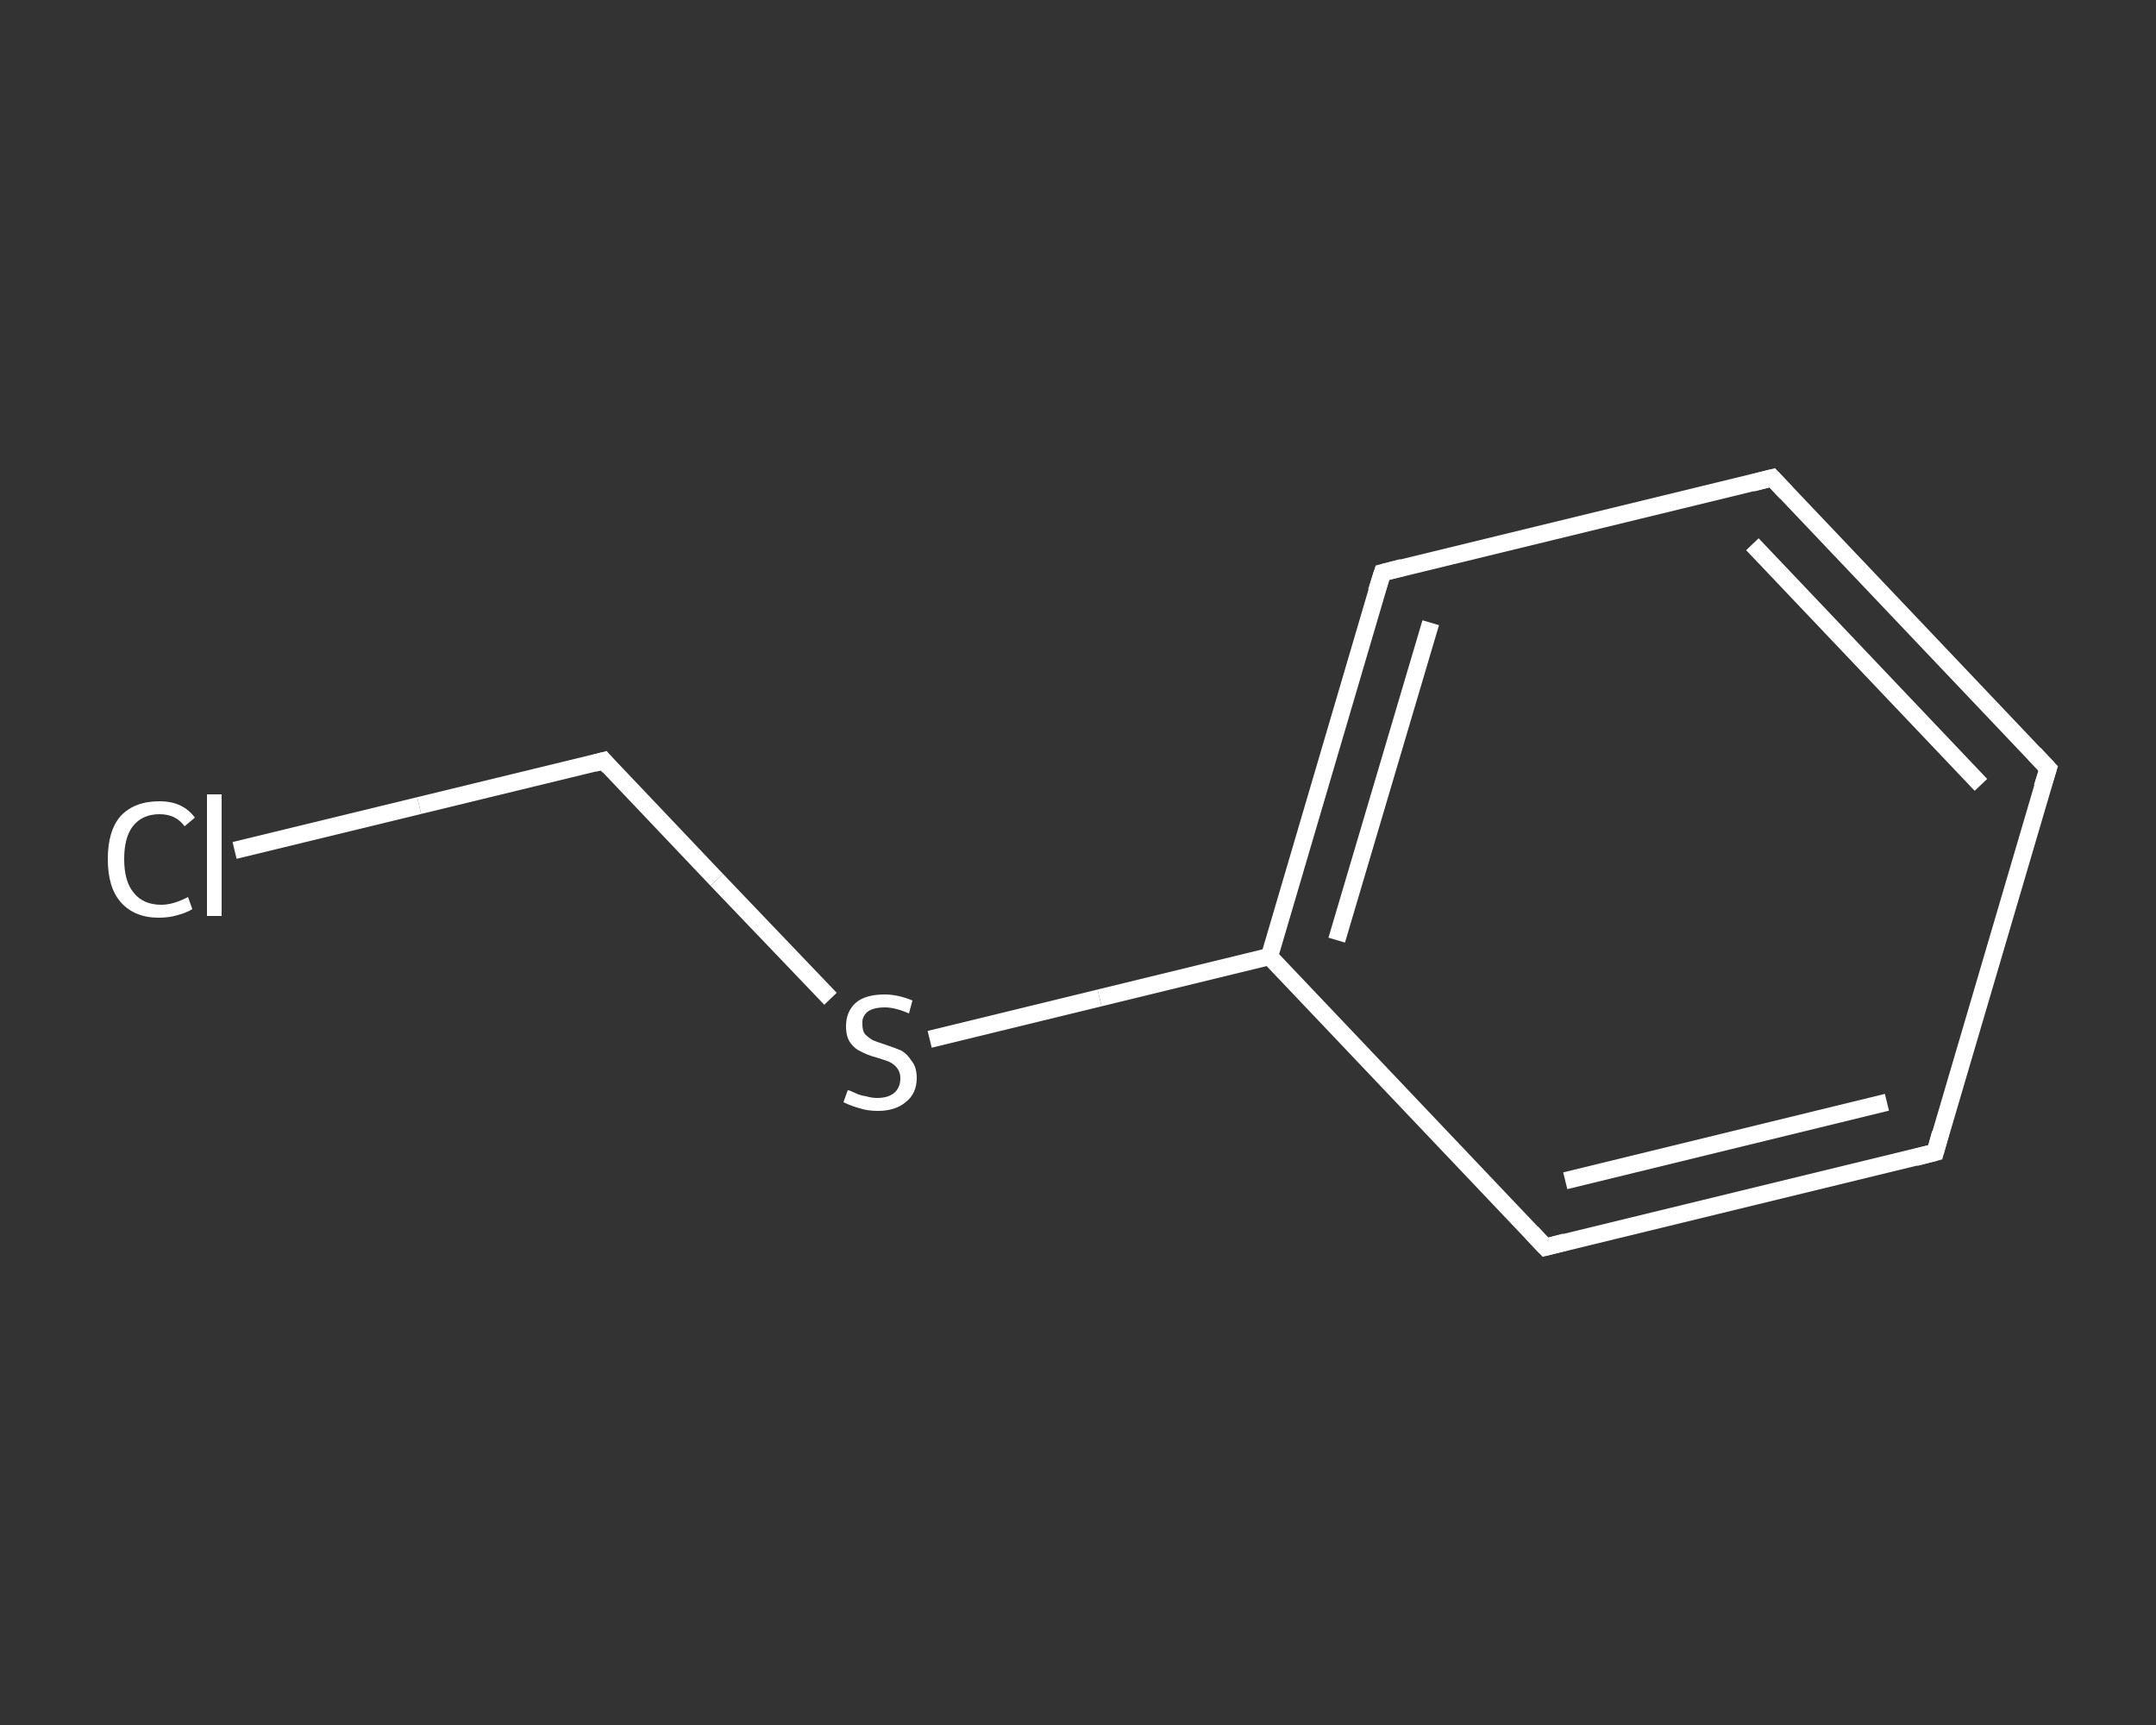 <?xml version='1.0' encoding='iso-8859-1'?>
<svg version='1.1' baseProfile='full'
              xmlns='http://www.w3.org/2000/svg'
                      xmlns:rdkit='http://www.rdkit.org/xml'
                      xmlns:xlink='http://www.w3.org/1999/xlink'
                  xml:space='preserve'
width='250px' height='200px' viewBox='0 0 250 200'>
<rect x="0" y="0" width="250" height="200" fill="#333333" stroke="none"/>
<!-- END OF HEADER -->
<rect style='opacity:1.0;fill:transparent;stroke:none' width='250.0' height='200.0' x='0.0' y='0.0'> </rect>
<path class='bond-0 atom-0 atom-1' d='M 27.2,98.6 L 48.6,93.4' style='fill:none;fill-rule:evenodd;stroke:#FFFFFF;stroke-width:2.0px;stroke-linecap:butt;stroke-linejoin:miter;stroke-opacity:1' />
<path class='bond-0 atom-0 atom-1' d='M 48.6,93.4 L 70.0,88.2' style='fill:none;fill-rule:evenodd;stroke:#FFFFFF;stroke-width:2.0px;stroke-linecap:butt;stroke-linejoin:miter;stroke-opacity:1' />
<path class='bond-1 atom-1 atom-2' d='M 70.0,88.2 L 83.1,102.0' style='fill:none;fill-rule:evenodd;stroke:#FFFFFF;stroke-width:2.0px;stroke-linecap:butt;stroke-linejoin:miter;stroke-opacity:1' />
<path class='bond-1 atom-1 atom-2' d='M 83.1,102.0 L 96.3,115.8' style='fill:none;fill-rule:evenodd;stroke:#FFFFFF;stroke-width:2.0px;stroke-linecap:butt;stroke-linejoin:miter;stroke-opacity:1' />
<path class='bond-2 atom-2 atom-3' d='M 107.8,120.5 L 127.5,115.7' style='fill:none;fill-rule:evenodd;stroke:#FFFFFF;stroke-width:2.0px;stroke-linecap:butt;stroke-linejoin:miter;stroke-opacity:1' />
<path class='bond-2 atom-2 atom-3' d='M 127.5,115.7 L 147.2,110.9' style='fill:none;fill-rule:evenodd;stroke:#FFFFFF;stroke-width:2.0px;stroke-linecap:butt;stroke-linejoin:miter;stroke-opacity:1' />
<path class='bond-3 atom-3 atom-4' d='M 147.2,110.9 L 160.3,66.4' style='fill:none;fill-rule:evenodd;stroke:#FFFFFF;stroke-width:2.0px;stroke-linecap:butt;stroke-linejoin:miter;stroke-opacity:1' />
<path class='bond-3 atom-3 atom-4' d='M 155.0,109.0 L 165.9,72.2' style='fill:none;fill-rule:evenodd;stroke:#FFFFFF;stroke-width:2.0px;stroke-linecap:butt;stroke-linejoin:miter;stroke-opacity:1' />
<path class='bond-4 atom-4 atom-5' d='M 160.3,66.4 L 205.5,55.4' style='fill:none;fill-rule:evenodd;stroke:#FFFFFF;stroke-width:2.0px;stroke-linecap:butt;stroke-linejoin:miter;stroke-opacity:1' />
<path class='bond-5 atom-5 atom-6' d='M 205.5,55.4 L 237.5,89.1' style='fill:none;fill-rule:evenodd;stroke:#FFFFFF;stroke-width:2.0px;stroke-linecap:butt;stroke-linejoin:miter;stroke-opacity:1' />
<path class='bond-5 atom-5 atom-6' d='M 203.2,63.1 L 229.7,91.0' style='fill:none;fill-rule:evenodd;stroke:#FFFFFF;stroke-width:2.0px;stroke-linecap:butt;stroke-linejoin:miter;stroke-opacity:1' />
<path class='bond-6 atom-6 atom-7' d='M 237.5,89.1 L 224.4,133.6' style='fill:none;fill-rule:evenodd;stroke:#FFFFFF;stroke-width:2.0px;stroke-linecap:butt;stroke-linejoin:miter;stroke-opacity:1' />
<path class='bond-7 atom-7 atom-8' d='M 224.4,133.6 L 179.2,144.6' style='fill:none;fill-rule:evenodd;stroke:#FFFFFF;stroke-width:2.0px;stroke-linecap:butt;stroke-linejoin:miter;stroke-opacity:1' />
<path class='bond-7 atom-7 atom-8' d='M 218.8,127.8 L 181.5,136.9' style='fill:none;fill-rule:evenodd;stroke:#FFFFFF;stroke-width:2.0px;stroke-linecap:butt;stroke-linejoin:miter;stroke-opacity:1' />
<path class='bond-8 atom-8 atom-3' d='M 179.2,144.6 L 147.2,110.9' style='fill:none;fill-rule:evenodd;stroke:#FFFFFF;stroke-width:2.0px;stroke-linecap:butt;stroke-linejoin:miter;stroke-opacity:1' />
<path d='M 68.9,88.5 L 70.0,88.2 L 70.6,88.9' style='fill:none;stroke:#FFFFFF;stroke-width:2.0px;stroke-linecap:butt;stroke-linejoin:miter;stroke-opacity:1;' />
<path d='M 159.6,68.6 L 160.3,66.4 L 162.6,65.8' style='fill:none;stroke:#FFFFFF;stroke-width:2.0px;stroke-linecap:butt;stroke-linejoin:miter;stroke-opacity:1;' />
<path d='M 203.2,56.0 L 205.5,55.4 L 207.1,57.1' style='fill:none;stroke:#FFFFFF;stroke-width:2.0px;stroke-linecap:butt;stroke-linejoin:miter;stroke-opacity:1;' />
<path d='M 235.9,87.4 L 237.5,89.1 L 236.8,91.3' style='fill:none;stroke:#FFFFFF;stroke-width:2.0px;stroke-linecap:butt;stroke-linejoin:miter;stroke-opacity:1;' />
<path d='M 225.0,131.4 L 224.4,133.6 L 222.1,134.2' style='fill:none;stroke:#FFFFFF;stroke-width:2.0px;stroke-linecap:butt;stroke-linejoin:miter;stroke-opacity:1;' />
<path d='M 181.5,144.0 L 179.2,144.6 L 177.6,142.9' style='fill:none;stroke:#FFFFFF;stroke-width:2.0px;stroke-linecap:butt;stroke-linejoin:miter;stroke-opacity:1;' />
<path class='atom-0' d='M 12.5 99.6
Q 12.5 96.3, 14.0 94.6
Q 15.6 92.9, 18.5 92.9
Q 21.2 92.9, 22.6 94.8
L 21.4 95.8
Q 20.4 94.4, 18.5 94.4
Q 16.5 94.4, 15.4 95.8
Q 14.4 97.1, 14.4 99.6
Q 14.4 102.2, 15.5 103.5
Q 16.6 104.9, 18.7 104.9
Q 20.1 104.9, 21.8 104.0
L 22.3 105.4
Q 21.7 105.8, 20.6 106.1
Q 19.6 106.4, 18.4 106.4
Q 15.6 106.4, 14.0 104.6
Q 12.5 102.9, 12.5 99.6
' fill='#FFFFFF'/>
<path class='atom-0' d='M 24.0 92.1
L 25.7 92.1
L 25.7 106.2
L 24.0 106.2
L 24.0 92.1
' fill='#FFFFFF'/>
<path class='atom-2' d='M 98.3 126.4
Q 98.5 126.4, 99.1 126.7
Q 99.7 127.0, 100.4 127.1
Q 101.1 127.3, 101.7 127.3
Q 103.0 127.3, 103.7 126.7
Q 104.4 126.1, 104.4 125.0
Q 104.4 124.3, 104.0 123.8
Q 103.7 123.4, 103.1 123.1
Q 102.6 122.9, 101.6 122.6
Q 100.5 122.3, 99.8 121.9
Q 99.1 121.6, 98.6 120.9
Q 98.1 120.2, 98.1 119.0
Q 98.1 117.3, 99.2 116.3
Q 100.3 115.3, 102.6 115.3
Q 104.1 115.3, 105.8 116.0
L 105.4 117.5
Q 103.8 116.8, 102.6 116.8
Q 101.3 116.8, 100.6 117.3
Q 99.9 117.9, 100.0 118.8
Q 100.0 119.5, 100.3 119.9
Q 100.7 120.3, 101.2 120.6
Q 101.7 120.8, 102.6 121.1
Q 103.8 121.5, 104.5 121.8
Q 105.2 122.2, 105.7 123.0
Q 106.3 123.7, 106.3 125.0
Q 106.3 126.8, 105.0 127.8
Q 103.8 128.8, 101.8 128.8
Q 100.6 128.8, 99.7 128.5
Q 98.9 128.3, 97.8 127.8
L 98.3 126.4
' fill='#FFFFFF'/>
</svg>
